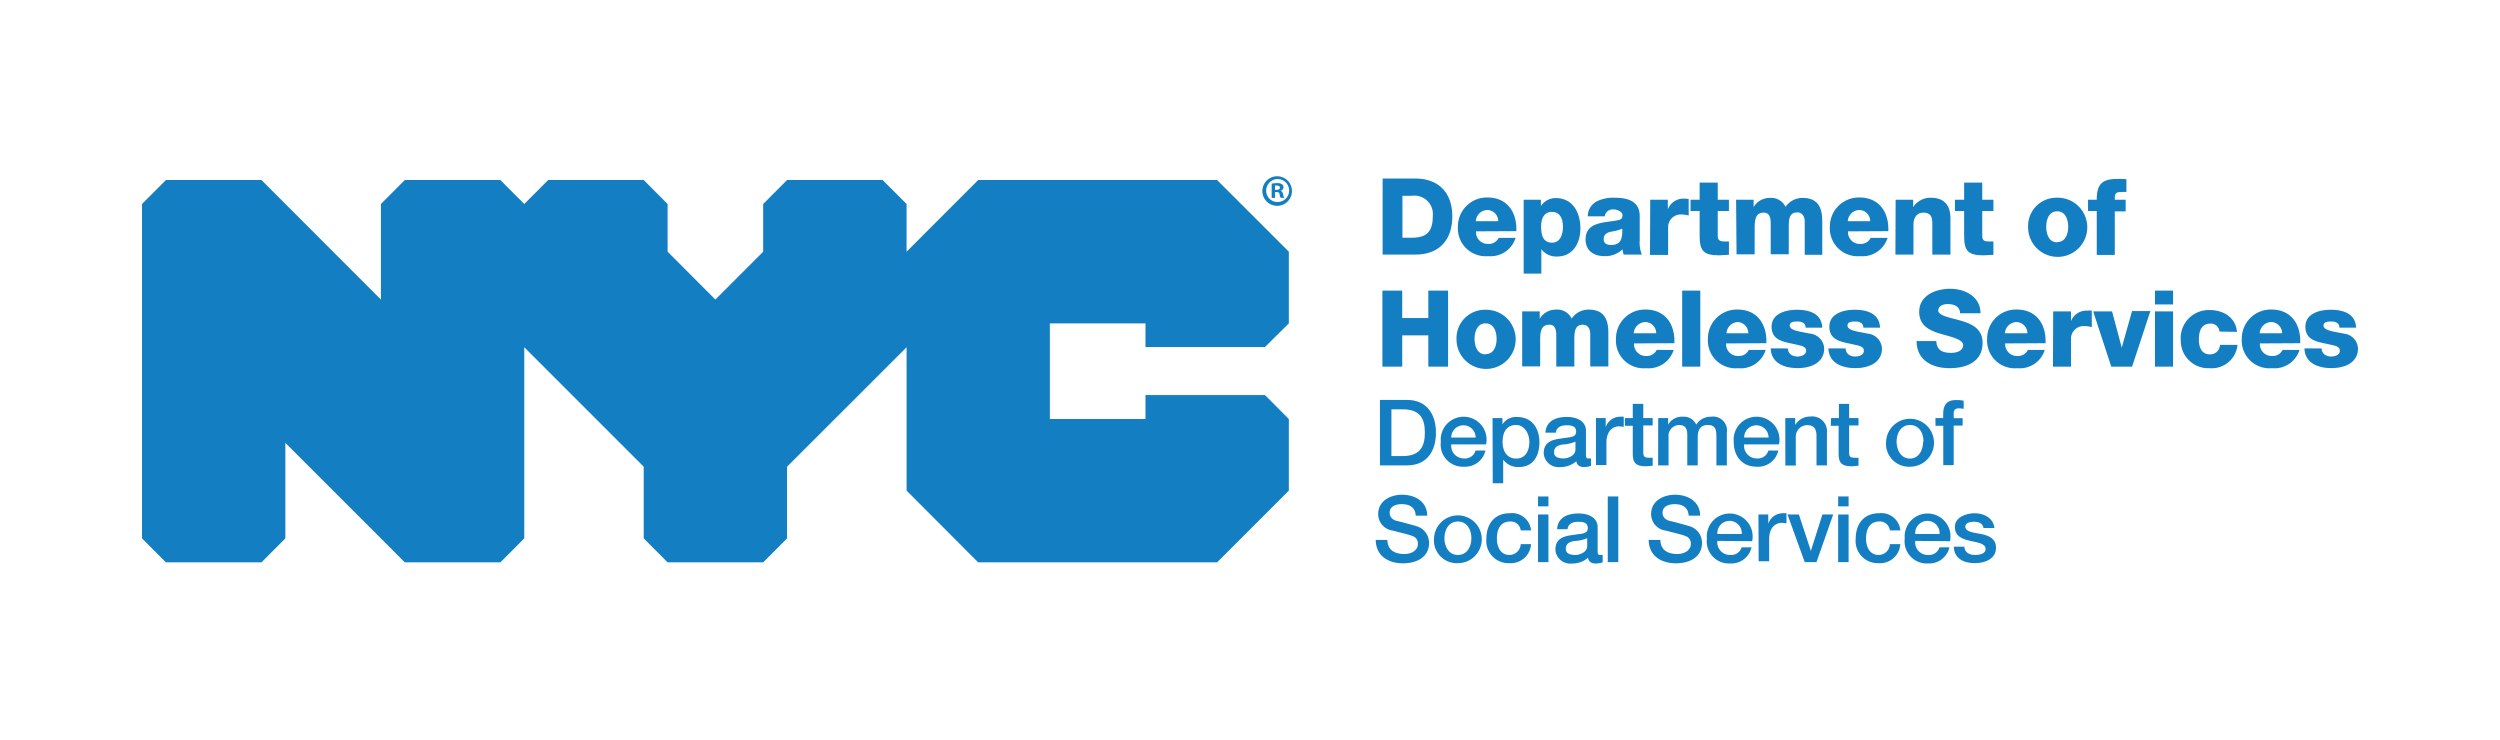 <svg id="Layer_1" data-name="Layer 1" xmlns="http://www.w3.org/2000/svg" width="338" height="100" viewBox="0 0 338 100"><defs><style>.cls-1{fill:#137fc2;}</style></defs><title>DHS Logo</title><polygon class="cls-1" points="171.02 46.92 174.25 43.72 174.25 34.03 164.55 24.34 132.25 24.34 122.57 34.03 122.57 27.58 119.33 24.34 106.41 24.34 103.18 27.58 103.18 34.03 96.72 40.5 90.26 34.03 90.26 27.58 87.03 24.34 74.11 24.34 70.88 27.58 67.65 24.34 54.73 24.34 51.5 27.58 51.5 40.5 35.35 24.34 22.43 24.34 19.2 27.58 19.2 72.79 22.43 76.03 35.35 76.03 38.58 72.79 38.58 59.87 54.73 76.03 67.65 76.03 70.88 72.79 70.88 46.95 87.03 63.1 87.03 72.79 90.26 76.03 103.18 76.03 106.41 72.79 106.41 63.1 122.57 46.95 122.57 66.33 132.25 76.03 164.55 76.03 174.25 66.33 174.25 56.65 171.02 53.41 154.87 53.41 154.87 56.65 141.94 56.65 141.94 43.72 154.87 43.72 154.87 46.92 171.02 46.92 171.02 46.92"/><path class="cls-1" d="M172.38,25.67h.21c.25,0,.45-.08.45-.28s-.13-.3-.41-.3a.73.73,0,0,0-.25,0v.55Zm0,1.09h-.45V24.82a5.77,5.77,0,0,1,.74-.06,1,1,0,0,1,.66.16.47.47,0,0,1,.2.41.5.5,0,0,1-.4.46v0c.19.06.29.21.34.47a1.63,1.63,0,0,0,.15.48h-.48a1.68,1.68,0,0,1-.15-.48c0-.2-.15-.29-.4-.29h-.21v.77Zm-1.19-1a1.51,1.51,0,0,0,1.51,1.55,1.55,1.55,0,1,0-1.51-1.55Zm3.48,0a2,2,0,1,1-2-1.93,2,2,0,0,1,2,1.93Z"/><path class="cls-1" d="M186.93,24.14h4.42c3.15,0,5,1.92,5,5.1,0,3.36-1.92,5.18-5,5.18h-4.42Zm2.68,8h1.27c2,0,2.83-.83,2.83-2.89a2.5,2.5,0,0,0-2.83-2.78h-1.27Z"/><path class="cls-1" d="M199.56,31.28a1.59,1.59,0,0,0,1.66,1.7,1.48,1.48,0,0,0,1.4-.82h2.29a3.54,3.54,0,0,1-3.71,2.47,3.76,3.76,0,0,1-4.09-4,3.92,3.92,0,0,1,4-3.93c2.67,0,4,2,3.9,4.55Zm3-1.37a1.51,1.51,0,0,0-1.45-1.52,1.61,1.61,0,0,0-1.58,1.52Z"/><path class="cls-1" d="M206,27h2.33v.86h0a2.38,2.38,0,0,1,2-1.08c2.35,0,3.34,2,3.34,4.12,0,1.94-1,3.78-3.15,3.78a2.49,2.49,0,0,1-2.13-1h0v3.31H206Zm2.36,3.65c0,1.31.37,2.16,1.48,2.16s1.47-1.13,1.47-2.16-.38-2-1.46-2C209.19,28.6,208.36,29.06,208.36,30.6Z"/><path class="cls-1" d="M214.67,29.25a2.29,2.29,0,0,1,1.16-2,5,5,0,0,1,2.38-.52c1.77,0,3.48.39,3.48,2.51V32.5a4.33,4.33,0,0,0,.29,1.92h-2.46a2.81,2.81,0,0,1-.15-.71,3.36,3.36,0,0,1-2.46.92c-1.42,0-2.54-.72-2.54-2.26,0-2.43,2.64-2.24,4.34-2.59.42-.08.65-.23.65-.69s-.68-.77-1.18-.77a1.08,1.08,0,0,0-1.22.93Zm3.16,3.87c1.17,0,1.56-.66,1.5-2.2a6.44,6.44,0,0,1-1.51.4c-.55.13-1,.36-1,1S217.29,33.12,217.83,33.12Z"/><path class="cls-1" d="M223.11,27h2.38v1.31h0a2.24,2.24,0,0,1,2.24-1.45,2.84,2.84,0,0,1,.58.05v2.23a3.75,3.75,0,0,0-.94-.14,1.71,1.71,0,0,0-1.84,1.77v3.7h-2.45Z"/><path class="cls-1" d="M233.75,28.53h-1.51v3.4c0,.59.35.72.88.72l.63,0v1.8c-.44,0-.89.07-1.34.07-2.08,0-2.62-.61-2.62-2.63V28.53h-1.23V27h1.23V24.69h2.45V27h1.51Z"/><path class="cls-1" d="M234.72,27h2.37v1h0a2.5,2.5,0,0,1,2.15-1.24,2.17,2.17,0,0,1,2.17,1.21,2.74,2.74,0,0,1,2.33-1.21c2.37,0,2.63,1.8,2.63,3.23v4.46H244V30c0-.81-.39-1.28-1-1.28-1.05,0-1.16.8-1.16,2v3.66h-2.44V30.17c0-.88-.26-1.42-.92-1.42-.88,0-1.25.5-1.25,2v3.64h-2.45Z"/><path class="cls-1" d="M249.85,31.28a1.59,1.59,0,0,0,1.67,1.7,1.46,1.46,0,0,0,1.39-.82h2.29a3.54,3.54,0,0,1-3.71,2.47,3.76,3.76,0,0,1-4.09-4,3.92,3.92,0,0,1,4-3.93c2.68,0,4,2,3.9,4.55Zm3-1.37a1.51,1.51,0,0,0-1.45-1.52,1.61,1.61,0,0,0-1.58,1.52Z"/><path class="cls-1" d="M256.29,27h2.37v1h0A2.83,2.83,0,0,1,261,26.73c2.49,0,2.7,1.82,2.7,2.9v4.79h-2.45V30.81c0-1,.11-2.06-1.22-2.06-.92,0-1.33.77-1.33,1.59v4.08h-2.44Z"/><path class="cls-1" d="M269.51,28.53H268v3.4c0,.59.34.72.87.72.2,0,.42,0,.64,0v1.8c-.45,0-.9.07-1.34.07-2.09,0-2.62-.61-2.62-2.63V28.53h-1.24V27h1.24V24.69H268V27h1.51Z"/><path class="cls-1" d="M278.13,26.73a4,4,0,1,1-3.93,4A3.83,3.83,0,0,1,278.13,26.73Zm0,6c1.13,0,1.49-1.12,1.49-2.07s-.36-2.09-1.49-2.09-1.48,1.14-1.48,2.09S277,32.76,278.13,32.76Z"/><path class="cls-1" d="M283.48,28.53H282.3V27h1.18c0-2.14.75-2.81,2.83-2.81.39,0,.79,0,1.18.05v1.72a5,5,0,0,0-.66,0c-.56,0-.91.07-.91.75V27h1.47v1.58h-1.47v5.89h-2.44Z"/><path class="cls-1" d="M186.9,39.29h2.68V43h3.53V39.29h2.67V49.57h-2.67V45.34h-3.53v4.23H186.9Z"/><path class="cls-1" d="M200.85,41.88a4,4,0,1,1-3.93,4A3.84,3.84,0,0,1,200.85,41.88Zm0,6c1.13,0,1.49-1.12,1.49-2.07s-.36-2.09-1.49-2.09-1.49,1.14-1.49,2.09S199.71,47.91,200.85,47.91Z"/><path class="cls-1" d="M205.8,42.1h2.37v1h0a2.5,2.5,0,0,1,2.14-1.24,2.18,2.18,0,0,1,2.18,1.21,2.74,2.74,0,0,1,2.33-1.21c2.37,0,2.63,1.8,2.63,3.23v4.46H215V45.18c0-.81-.39-1.28-1-1.28-1,0-1.15.8-1.15,2v3.66h-2.44V45.32c0-.88-.26-1.42-.92-1.42-.88,0-1.26.5-1.26,2v3.64H205.8Z"/><path class="cls-1" d="M220.92,46.43a1.6,1.6,0,0,0,1.67,1.7,1.48,1.48,0,0,0,1.4-.82h2.29a3.54,3.54,0,0,1-3.72,2.47,3.75,3.75,0,0,1-4.08-4,3.92,3.92,0,0,1,4-3.93c2.67,0,4,2,3.9,4.55Zm3-1.37a1.51,1.51,0,0,0-1.45-1.52,1.62,1.62,0,0,0-1.59,1.52Z"/><path class="cls-1" d="M227.43,39.29h2.45V49.57h-2.45Z"/><path class="cls-1" d="M233.37,46.43a1.59,1.59,0,0,0,1.67,1.7,1.46,1.46,0,0,0,1.39-.82h2.29A3.52,3.52,0,0,1,235,49.78a3.75,3.75,0,0,1-4.09-4,3.92,3.92,0,0,1,4-3.93c2.68,0,4,2,3.9,4.55Zm3-1.37A1.52,1.52,0,0,0,235,43.54a1.61,1.61,0,0,0-1.58,1.52Z"/><path class="cls-1" d="M241.73,47.11a1,1,0,0,0,.4.83,1.55,1.55,0,0,0,.91.26c.47,0,1.15-.2,1.15-.79s-.77-.69-1.2-.79c-1.54-.39-3.47-.43-3.47-2.45,0-1.8,1.95-2.29,3.41-2.29,1.64,0,3.36.48,3.44,2.42h-2.26a.7.7,0,0,0-.31-.65,1.45,1.45,0,0,0-.78-.18c-.4,0-1.05,0-1.05.56,0,.7,1.64.83,2.76,1.08a2.11,2.11,0,0,1,1.9,2c0,2-1.9,2.66-3.58,2.66s-3.58-.59-3.65-2.67Z"/><path class="cls-1" d="M249.54,47.11a1,1,0,0,0,.4.83,1.54,1.54,0,0,0,.9.26c.48,0,1.16-.2,1.16-.79s-.77-.69-1.2-.79c-1.54-.39-3.47-.43-3.47-2.45,0-1.8,1.95-2.29,3.41-2.29,1.64,0,3.36.48,3.44,2.42h-2.26a.7.7,0,0,0-.31-.65,1.45,1.45,0,0,0-.78-.18c-.4,0-1.05,0-1.05.56,0,.7,1.64.83,2.76,1.08a2.11,2.11,0,0,1,1.9,2c0,2-1.9,2.66-3.58,2.66s-3.58-.59-3.66-2.67Z"/><path class="cls-1" d="M261.78,46.11c.06,1.21.81,1.6,2,1.6.8,0,1.64-.29,1.64-1.05s-1.47-1.08-2.95-1.5-3-1.07-3-3c0-2.24,2.26-3.12,4.19-3.12s4.1,1,4.11,3.31H265c0-.94-.84-1.24-1.66-1.24-.57,0-1.29.2-1.29.88s1.48.93,3,1.35,3,1.11,3,3c0,2.61-2.21,3.44-4.47,3.44s-4.45-1-4.46-3.67Z"/><path class="cls-1" d="M271.1,46.43a1.6,1.6,0,0,0,1.67,1.7,1.48,1.48,0,0,0,1.4-.82h2.28a3.52,3.52,0,0,1-3.71,2.47,3.75,3.75,0,0,1-4.08-4,3.91,3.91,0,0,1,4-3.93c2.68,0,4,2,3.9,4.55Zm3-1.37a1.51,1.51,0,0,0-1.46-1.52,1.62,1.62,0,0,0-1.58,1.52Z"/><path class="cls-1" d="M277.59,42.1H280v1.31h0A2.24,2.24,0,0,1,282.23,42a2.84,2.84,0,0,1,.58,0v2.23a3.75,3.75,0,0,0-.94-.14A1.71,1.71,0,0,0,280,45.87v3.7h-2.44Z"/><path class="cls-1" d="M288.26,49.57h-2.82L283,42.1h2.55L286.86,47h0l1.39-4.94h2.48Z"/><path class="cls-1" d="M293.8,41.16h-2.45V39.29h2.45Zm-2.45.94h2.45v7.47h-2.45Z"/><path class="cls-1" d="M300.07,44.83a1.16,1.16,0,0,0-1.2-1.08c-1.36,0-1.58,1.17-1.58,2.21s.42,1.95,1.45,1.95a1.32,1.32,0,0,0,1.4-1.28h2.37a3.49,3.49,0,0,1-3.75,3.15A3.72,3.72,0,0,1,294.84,46a3.79,3.79,0,0,1,3.92-4.08c1.85,0,3.51,1,3.68,2.95Z"/><path class="cls-1" d="M305.54,46.43a1.59,1.59,0,0,0,1.67,1.7,1.46,1.46,0,0,0,1.39-.82h2.29a3.53,3.53,0,0,1-3.71,2.47,3.75,3.75,0,0,1-4.09-4,3.92,3.92,0,0,1,4-3.93c2.68,0,4,2,3.9,4.55Zm3-1.37a1.51,1.51,0,0,0-1.45-1.52,1.61,1.61,0,0,0-1.58,1.52Z"/><path class="cls-1" d="M313.89,47.11a1,1,0,0,0,.41.83,1.54,1.54,0,0,0,.9.26c.48,0,1.15-.2,1.15-.79s-.76-.69-1.19-.79c-1.54-.39-3.47-.43-3.47-2.45,0-1.8,1.94-2.29,3.41-2.29,1.64,0,3.36.48,3.44,2.42h-2.26a.7.7,0,0,0-.31-.65,1.48,1.48,0,0,0-.78-.18c-.4,0-1.05,0-1.05.56,0,.7,1.64.83,2.76,1.08a2.11,2.11,0,0,1,1.9,2c0,2-1.9,2.66-3.58,2.66s-3.59-.59-3.66-2.67Z"/><path class="cls-1" d="M186.57,54.07h3.67c2.72,0,3.9,2,3.9,4.43s-1.18,4.42-3.9,4.42h-3.67Zm1.55,7.59h1.52c2.43,0,3-1.39,3-3.16s-.52-3.16-3-3.16h-1.52Z"/><path class="cls-1" d="M196.21,60.08a1.71,1.71,0,0,0,1.72,1.9,1.49,1.49,0,0,0,1.57-1.07h1.33a2.81,2.81,0,0,1-2.9,2.19,3,3,0,0,1-3.13-3.37,3.1,3.1,0,1,1,6.12.35Zm3.3-.93a1.65,1.65,0,1,0-3.3,0Z"/><path class="cls-1" d="M201.79,56.52h1.34v.86h0a2.15,2.15,0,0,1,2-1c2,0,3,1.54,3,3.41s-.86,3.35-2.76,3.35a2.47,2.47,0,0,1-2.14-1h0v3.2h-1.41Zm3.16.94c-1.19,0-1.8.9-1.8,2.27S203.81,62,205,62c1.29,0,1.77-1.14,1.77-2.25S206.11,57.46,205,57.46Z"/><path class="cls-1" d="M214.42,61.5c0,.34.07.48.33.48a2.44,2.44,0,0,0,.35,0v1a3.34,3.34,0,0,1-.89.17c-.57,0-1-.2-1.09-.79a3.29,3.29,0,0,1-2.22.79,2,2,0,0,1-2.19-1.88c0-1.59,1.27-1.85,2.46-2,1-.19,1.92-.08,1.92-.91s-.75-.86-1.32-.86c-.8,0-1.35.32-1.42,1h-1.41c.1-1.64,1.5-2.13,2.91-2.13,1.25,0,2.57.51,2.57,1.86ZM213,59.71a5.19,5.19,0,0,1-1.74.39c-.61.1-1.15.32-1.15,1.06s.8.82,1.3.82,1.59-.32,1.59-1.21Z"/><path class="cls-1" d="M215.77,56.52h1.32v1.24h0A2.06,2.06,0,0,1,219,56.34a3.47,3.47,0,0,1,.53,0v1.36c-.2,0-.41-.06-.61-.06-1,0-1.73.78-1.73,2.19v3.05h-1.41Z"/><path class="cls-1" d="M219.69,56.52h1.06V54.6h1.42v1.92h1.27v1h-1.27V61c0,.58.05.88.68.88a2.35,2.35,0,0,0,.59,0v1.09c-.31,0-.6.07-.91.07-1.48,0-1.75-.57-1.78-1.63V57.57h-1.06Z"/><path class="cls-1" d="M224.19,56.52h1.34v.89h0a2.15,2.15,0,0,1,2-1.07,1.83,1.83,0,0,1,1.8,1.07,2.31,2.31,0,0,1,2-1.07,1.88,1.88,0,0,1,2.14,2.16v4.42h-1.41V59.18c0-1-.06-1.72-1.17-1.72-1,0-1.36.63-1.36,1.71v3.75h-1.41V58.81c0-.88-.27-1.35-1.13-1.35a1.48,1.48,0,0,0-1.4,1.66v3.8h-1.41Z"/><path class="cls-1" d="M235.81,60.08a1.7,1.7,0,0,0,1.72,1.9,1.48,1.48,0,0,0,1.56-1.07h1.34a2.81,2.81,0,0,1-2.9,2.19c-2,0-3.13-1.41-3.13-3.37a3.1,3.1,0,1,1,6.12.35Zm3.3-.93a1.65,1.65,0,1,0-3.3,0Z"/><path class="cls-1" d="M241.37,56.52h1.34v.94l0,0a2.31,2.31,0,0,1,2-1.14A2,2,0,0,1,247,58.52v4.4h-1.41v-4c0-1-.42-1.44-1.25-1.44a1.56,1.56,0,0,0-1.55,1.68v3.78h-1.41Z"/><path class="cls-1" d="M247.56,56.52h1.06V54.6H250v1.92h1.27v1H250V61c0,.58,0,.88.68.88a2.35,2.35,0,0,0,.59,0v1.09c-.31,0-.61.07-.92.07-1.47,0-1.74-.57-1.77-1.63V57.57h-1.06Z"/><path class="cls-1" d="M255,59.71a3.24,3.24,0,1,1,3.24,3.39A3.1,3.1,0,0,1,255,59.71Zm5.06,0c0-1.1-.56-2.25-1.82-2.25s-1.82,1.15-1.82,2.25S257,62,258.22,62,260,60.83,260,59.71Z"/><path class="cls-1" d="M261.67,56.52h1.05V56c0-1.63.86-1.91,1.77-1.91a4,4,0,0,1,1,.09v1.1a2.8,2.8,0,0,0-.65-.07c-.39,0-.7.14-.7.67v.66h1.21v1h-1.21v5.35h-1.41V57.57h-1.05Z"/><path class="cls-1" d="M187.58,73c0,1.36,1,1.9,2.25,1.9s1.87-.67,1.87-1.34a1.05,1.05,0,0,0-.73-1.09c-.62-.24-1.43-.4-2.64-.73a2.25,2.25,0,0,1-2-2.24c0-1.78,1.64-2.61,3.23-2.61,1.85,0,3.4,1,3.4,2.83h-1.55c-.07-1.14-.84-1.56-1.91-1.56-.72,0-1.62.26-1.62,1.15,0,.62.42,1,1.05,1.14.14,0,2.1.54,2.55.68a2.35,2.35,0,0,1,1.73,2.26c0,2-1.76,2.77-3.52,2.77-2,0-3.66-1-3.69-3.16Z"/><path class="cls-1" d="M193.88,72.76a3.23,3.23,0,1,1,3.23,3.38A3.09,3.09,0,0,1,193.88,72.76Zm5.05,0c0-1.1-.56-2.25-1.82-2.25s-1.82,1.15-1.82,2.25.56,2.27,1.82,2.27S198.93,73.88,198.93,72.76Z"/><path class="cls-1" d="M205.6,71.71a1.35,1.35,0,0,0-1.46-1.2c-.73,0-1.76.38-1.76,2.33,0,1.06.47,2.19,1.7,2.19a1.53,1.53,0,0,0,1.52-1.46H207a2.75,2.75,0,0,1-2.93,2.57,3,3,0,0,1-3.11-3.3c0-1.94,1.05-3.45,3.16-3.45A2.58,2.58,0,0,1,207,71.71Z"/><path class="cls-1" d="M207.94,67.12h1.41v1.34h-1.41Zm0,2.44h1.41V76h-1.41Z"/><path class="cls-1" d="M216,74.55c0,.34.07.48.33.48a1.64,1.64,0,0,0,.35,0v1a3.33,3.33,0,0,1-.89.16c-.57,0-1-.19-1.09-.78a3.26,3.26,0,0,1-2.22.78,2,2,0,0,1-2.19-1.87c0-1.6,1.27-1.86,2.46-2,1-.19,1.92-.08,1.92-.91s-.75-.86-1.32-.86c-.8,0-1.35.32-1.42,1h-1.41c.1-1.65,1.5-2.13,2.91-2.13,1.25,0,2.57.51,2.57,1.86Zm-1.41-1.79a5.19,5.19,0,0,1-1.74.39c-.61.09-1.15.32-1.15,1.06s.8.82,1.3.82,1.59-.32,1.59-1.22Z"/><path class="cls-1" d="M217.37,67.12h1.42V76h-1.42Z"/><path class="cls-1" d="M224.49,73c0,1.36,1,1.9,2.24,1.9s1.87-.67,1.87-1.34a1.05,1.05,0,0,0-.73-1.09c-.62-.24-1.42-.4-2.64-.73a2.25,2.25,0,0,1-2-2.24c0-1.78,1.64-2.61,3.24-2.61,1.84,0,3.39,1,3.39,2.83h-1.55c-.07-1.14-.84-1.56-1.9-1.56-.72,0-1.63.26-1.63,1.15,0,.62.42,1,1.06,1.14.13,0,2.09.54,2.55.68a2.35,2.35,0,0,1,1.72,2.26c0,2-1.76,2.77-3.52,2.77-2,0-3.65-1-3.69-3.16Z"/><path class="cls-1" d="M232.19,73.13a1.7,1.7,0,0,0,1.72,1.9A1.48,1.48,0,0,0,235.47,74h1.34a2.81,2.81,0,0,1-2.9,2.18,3,3,0,0,1-3.14-3.37,3.1,3.1,0,1,1,6.12.36Zm3.29-.93a1.65,1.65,0,1,0-3.29,0Z"/><path class="cls-1" d="M237.74,69.56h1.33V70.8h0A2.09,2.09,0,0,1,241,69.39a3.61,3.61,0,0,1,.53,0v1.36c-.2,0-.41-.06-.61-.06-1,0-1.73.78-1.73,2.19v3h-1.42Z"/><path class="cls-1" d="M241.67,69.56h1.54l1.62,4.92h0l1.56-4.92h1.46L245.59,76H244Z"/><path class="cls-1" d="M248.52,67.12h1.41v1.34h-1.41Zm0,2.44h1.41V76h-1.41Z"/><path class="cls-1" d="M255.51,71.71a1.35,1.35,0,0,0-1.46-1.2c-.73,0-1.76.38-1.76,2.33,0,1.06.47,2.19,1.7,2.19a1.52,1.52,0,0,0,1.52-1.46h1.41A2.74,2.74,0,0,1,254,76.14a3,3,0,0,1-3.11-3.3c0-1.94,1.05-3.45,3.16-3.45a2.58,2.58,0,0,1,2.88,2.32Z"/><path class="cls-1" d="M258.94,73.13a1.7,1.7,0,0,0,1.72,1.9A1.48,1.48,0,0,0,262.22,74h1.34a2.81,2.81,0,0,1-2.9,2.18,3,3,0,0,1-3.14-3.37,3.1,3.1,0,1,1,6.12.36Zm3.29-.93a1.65,1.65,0,1,0-3.29,0Z"/><path class="cls-1" d="M265.57,73.91c.08.82.7,1.12,1.45,1.12.53,0,1.46-.11,1.43-.84s-1.07-.83-2.1-1.07-2.05-.59-2.05-1.89,1.51-1.84,2.67-1.84,2.5.55,2.68,2h-1.48c-.12-.67-.68-.85-1.3-.85-.41,0-1.16.1-1.16.65,0,.7,1,.8,2.08,1s2.07.61,2.07,1.87c0,1.53-1.54,2.08-2.86,2.08-1.61,0-2.82-.71-2.84-2.23Z"/></svg>
